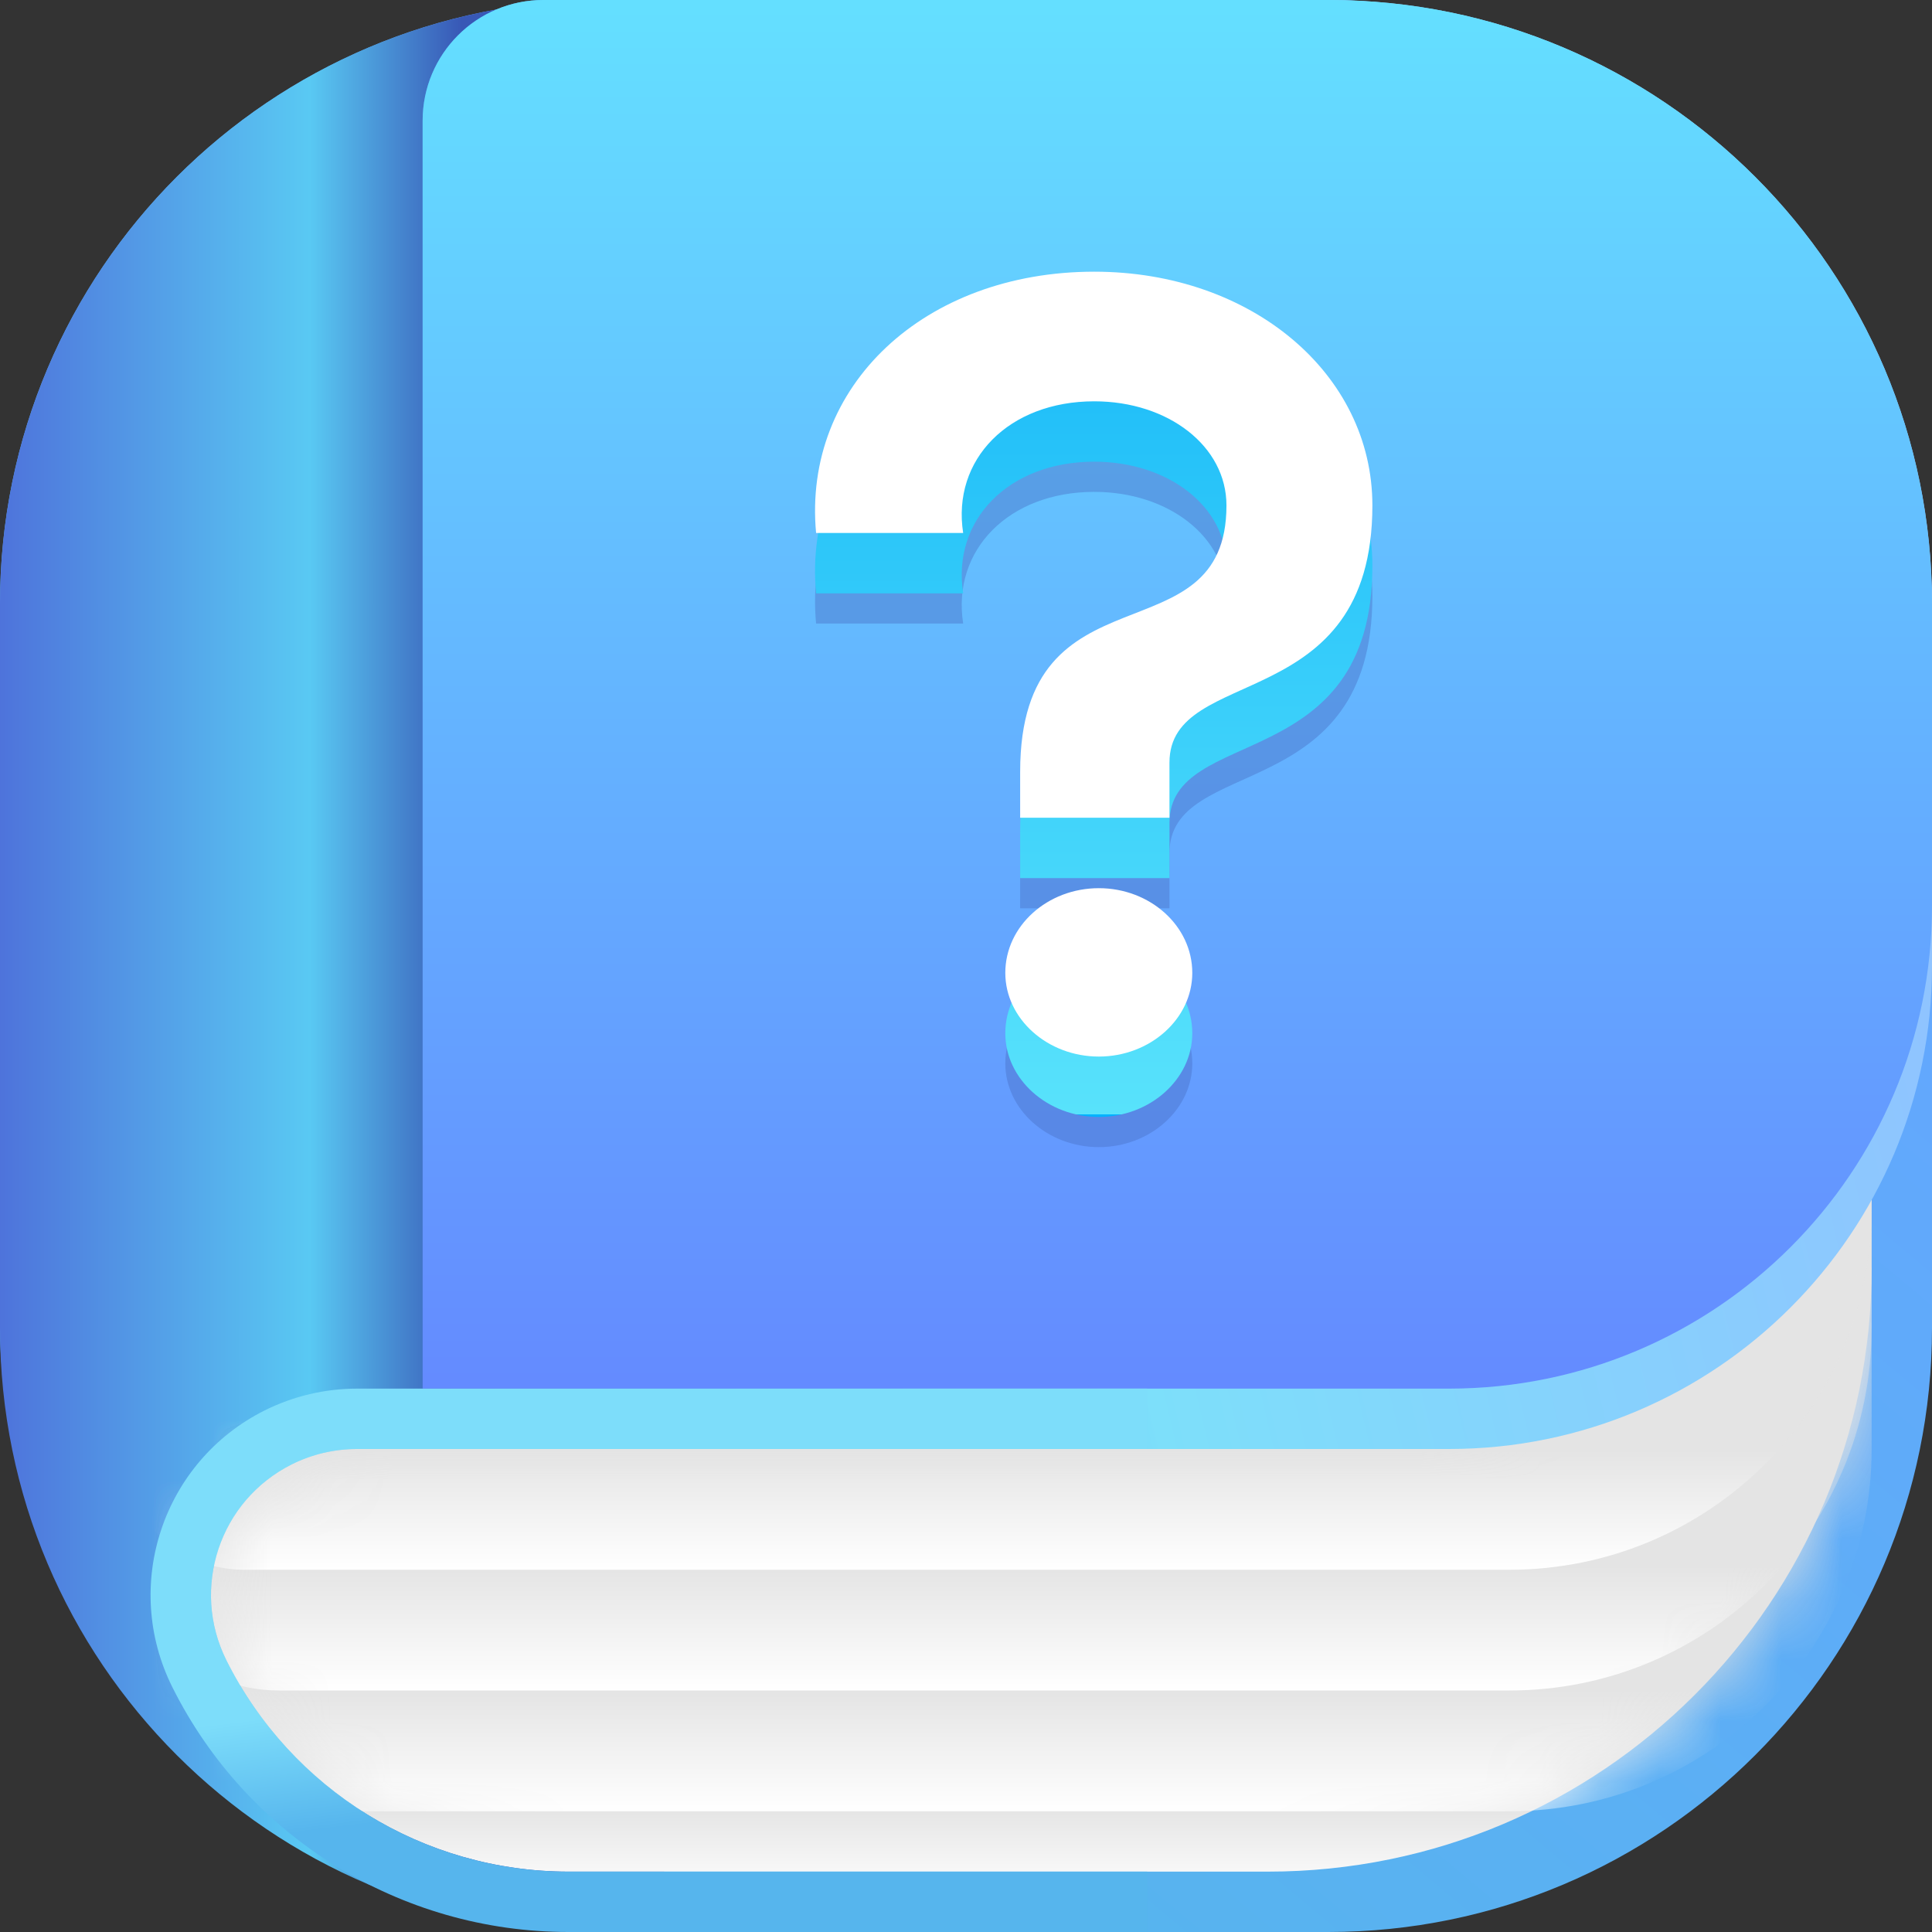 <?xml version="1.0" encoding="UTF-8"?>
<svg width="32px" height="32px" viewBox="0 0 32 32" version="1.1" xmlns="http://www.w3.org/2000/svg" xmlns:xlink="http://www.w3.org/1999/xlink">
    <rect x="0" y="0" width="32" height="32" fill="#333333" stroke="none"/>
    <title>32px_Guide_ico</title>
    <defs>
        <linearGradient x1="98.564%" y1="41.902%" x2="50%" y2="100%" id="linearGradient-1">
            <stop stop-color="#64A6FF" offset="0%"></stop>
            <stop stop-color="#56B5ED" offset="100%"></stop>
        </linearGradient>
        <linearGradient x1="0%" y1="51.943%" x2="69.483%" y2="51.943%" id="linearGradient-2">
            <stop stop-color="#4E73DB" offset="0%"></stop>
            <stop stop-color="#59C9F3" offset="67.121%"></stop>
            <stop stop-color="#3858B6" offset="100%"></stop>
        </linearGradient>
        <linearGradient x1="50%" y1="90.988%" x2="50%" y2="103.439%" id="linearGradient-3">
            <stop stop-color="#E4E4E4" offset="0%"></stop>
            <stop stop-color="#FFFFFF" offset="100%"></stop>
        </linearGradient>
        <path d="M3.913,5 L22,5 L22,5 L29,0 L29,2 C29,7.523 24.523,12 19,12 L7.413,12 C5.015,12 2.823,10.645 1.75,8.5 C1.153,7.305 1.637,5.853 2.832,5.255 C3.167,5.087 3.538,5 3.913,5 Z" id="path-4"></path>
        <linearGradient x1="50%" y1="77.651%" x2="50%" y2="100%" id="linearGradient-6">
            <stop stop-color="#E4E4E4" offset="0%"></stop>
            <stop stop-color="#FFFFFF" offset="100%"></stop>
        </linearGradient>
        <linearGradient x1="50%" y1="77.021%" x2="50%" y2="100%" id="linearGradient-7">
            <stop stop-color="#E4E4E4" offset="0%"></stop>
            <stop stop-color="#FFFFFF" offset="100%"></stop>
        </linearGradient>
        <linearGradient x1="50%" y1="71.75%" x2="50%" y2="100%" id="linearGradient-8">
            <stop stop-color="#E4E4E4" offset="0%"></stop>
            <stop stop-color="#FFFFFF" offset="100%"></stop>
        </linearGradient>
        <linearGradient x1="101.655%" y1="66.142%" x2="-8.066%" y2="91.538%" id="linearGradient-9">
            <stop stop-color="#90C3FF" offset="0%"></stop>
            <stop stop-color="#7DDFFA" offset="52.422%"></stop>
            <stop stop-color="#519BED" offset="73.158%"></stop>
            <stop stop-color="#3452AF" offset="100%"></stop>
        </linearGradient>
        <linearGradient x1="50%" y1="0%" x2="50%" y2="100%" id="linearGradient-10">
            <stop stop-color="#64E0FF" offset="0%"></stop>
            <stop stop-color="#648AFF" offset="100%"></stop>
        </linearGradient>
        <linearGradient x1="96.784%" y1="41.152%" x2="101.657%" y2="61.852%" id="linearGradient-11">
            <stop stop-color="#7DDDFA" offset="0%"></stop>
            <stop stop-color="#56B5ED" offset="100%"></stop>
        </linearGradient>
        <linearGradient x1="50%" y1="100%" x2="50%" y2="-36.871%" id="linearGradient-12">
            <stop stop-color="#00B2FF" offset="0%"></stop>
            <stop stop-color="#00A4FF" offset="0%"></stop>
            <stop stop-color="#58E2FB" offset="0%"></stop>
            <stop stop-color="#08AFF8" offset="100%"></stop>
        </linearGradient>
    </defs>
    <g id="Dashboard-KONCEPT" stroke="none" stroke-width="1" fill="none" fill-rule="evenodd">
        <g id="Guide_ico">
            <g id="Background"></g>
            <rect id="book-background" fill="url(#linearGradient-1)" x="0" y="0" width="32" height="32" rx="10"></rect>
            <path d="M10,0 L11,0 L11,0 L11,32 L10,32 C4.477,32 6.76353751e-16,27.523 0,22 L0,10 C-6.76353751e-16,4.477 4.477,1.01453063e-15 10,0 Z" id="book-cover" fill="url(#linearGradient-2)"></path>
            <g id="lists" transform="translate(2, 19)">
                <mask id="mask-5" fill="white">
                    <use xlink:href="#path-4"></use>
                </mask>
                <use id="Mask" fill="url(#linearGradient-3)" xlink:href="#path-4"></use>
                <path d="M2.625,5.75 L22,5.75 L22,5.75 L29,2 L29,5 C29,8.314 26.314,11 23,11 L2.625,11 C1.175,11 1.7754286e-16,9.825 0,8.375 C-1.7754286e-16,6.925 1.175,5.75 2.625,5.75 Z" id="Mask" fill="url(#linearGradient-6)" mask="url(#mask-5)"></path>
                <path d="M2.625,3.75 L22,3.75 L22,3.75 L29,0 L29,3 C29,6.314 26.314,9 23,9 L2.625,9 C1.175,9 1.7754286e-16,7.825 0,6.375 C-1.7754286e-16,4.925 1.175,3.75 2.625,3.75 Z" id="Mask" fill="url(#linearGradient-7)" mask="url(#mask-5)"></path>
                <path d="M2.042,2.917 L22,2.917 L22,2.917 L29,0 L29,1 C29,4.314 26.314,7 23,7 L2.042,7 C0.914,7 1.38088891e-16,6.086 0,4.958 C3.62657826e-16,3.831 0.914,2.917 2.042,2.917 Z" id="Mask" fill="url(#linearGradient-8)" mask="url(#mask-5)"></path>
            </g>
            <path d="M9,0 L22,0 C27.523,-1.01453063e-15 32,4.477 32,10 L32,16 C32,20.418 28.418,24 24,24 L7,24 L7,24 L7,2 C7,0.895 7.895,2.02906125e-16 9,0 Z" id="Mask" fill="url(#linearGradient-9)"></path>
            <path d="M9,0 L22,0 C27.523,-1.01453063e-15 32,4.477 32,10 L32,15 C32,19.418 28.418,23 24,23 L7,23 L7,23 L7,2 C7,0.895 7.895,2.02906125e-16 9,0 Z" id="Mask" fill="url(#linearGradient-10)"></path>
            <path d="M19,32 L19,23 L5.913,23 C5.382,23 4.859,23.124 4.384,23.361 C2.696,24.205 2.011,26.259 2.856,27.947 C4.097,30.431 6.636,32 9.413,32 L19,32 Z M19,24 L19,31 L9.413,31 C7.015,31 4.823,29.645 3.75,27.5 C3.153,26.305 3.637,24.853 4.832,24.255 C5.167,24.087 5.538,24 5.913,24 L19,24 Z" id="Mask" fill="url(#linearGradient-11)" fill-rule="nonzero"></path>
            <g id="?" transform="translate(13.5, 4.5)" fill-rule="nonzero">
                <path d="M5.87,10.544 L5.87,9.631 C5.87,7.992 9.231,8.871 9.231,5.371 C9.231,3.191 7.229,1.5 4.624,1.5 C1.811,1.5 -0.209,3.393 0.017,5.828 L2.453,5.828 C2.264,4.611 3.208,3.647 4.624,3.647 C5.851,3.647 6.814,4.391 6.814,5.371 C6.814,7.958 3.397,6.284 3.397,9.783 L3.397,10.544 L5.87,10.544 Z M4.7,14.5 C5.549,14.5 6.248,13.875 6.248,13.114 C6.248,12.336 5.549,11.711 4.7,11.711 C3.85,11.711 3.151,12.336 3.151,13.114 C3.151,13.875 3.85,14.5 4.7,14.5 Z" fill="#4971C6" opacity="0.444"></path>
                <path d="M5.87,10.044 L5.87,9.131 C5.87,7.492 9.231,8.371 9.231,4.871 C9.231,2.691 7.229,1 4.624,1 C1.811,1 -0.209,2.893 0.017,5.328 L2.453,5.328 C2.264,4.111 3.208,3.147 4.624,3.147 C5.851,3.147 6.814,3.891 6.814,4.871 C6.814,7.458 3.397,5.784 3.397,9.283 L3.397,10.044 L5.87,10.044 Z M4.7,14 C5.549,14 6.248,13.375 6.248,12.614 C6.248,11.836 5.549,11.211 4.7,11.211 C3.85,11.211 3.151,11.836 3.151,12.614 C3.151,13.375 3.85,14 4.7,14 Z" fill="url(#linearGradient-12)"></path>
                <path d="M5.87,9.044 L5.87,8.131 C5.87,6.492 9.231,7.371 9.231,3.871 C9.231,1.691 7.229,0 4.624,0 C1.811,0 -0.209,1.893 0.017,4.328 L2.453,4.328 C2.264,3.111 3.208,2.147 4.624,2.147 C5.851,2.147 6.814,2.891 6.814,3.871 C6.814,6.458 3.397,4.784 3.397,8.283 L3.397,9.044 L5.87,9.044 Z M4.7,13 C5.549,13 6.248,12.375 6.248,11.614 C6.248,10.836 5.549,10.211 4.7,10.211 C3.85,10.211 3.151,10.836 3.151,11.614 C3.151,12.375 3.85,13 4.7,13 Z" fill="#FFFFFF"></path>
            </g>
        </g>
    </g>
</svg>